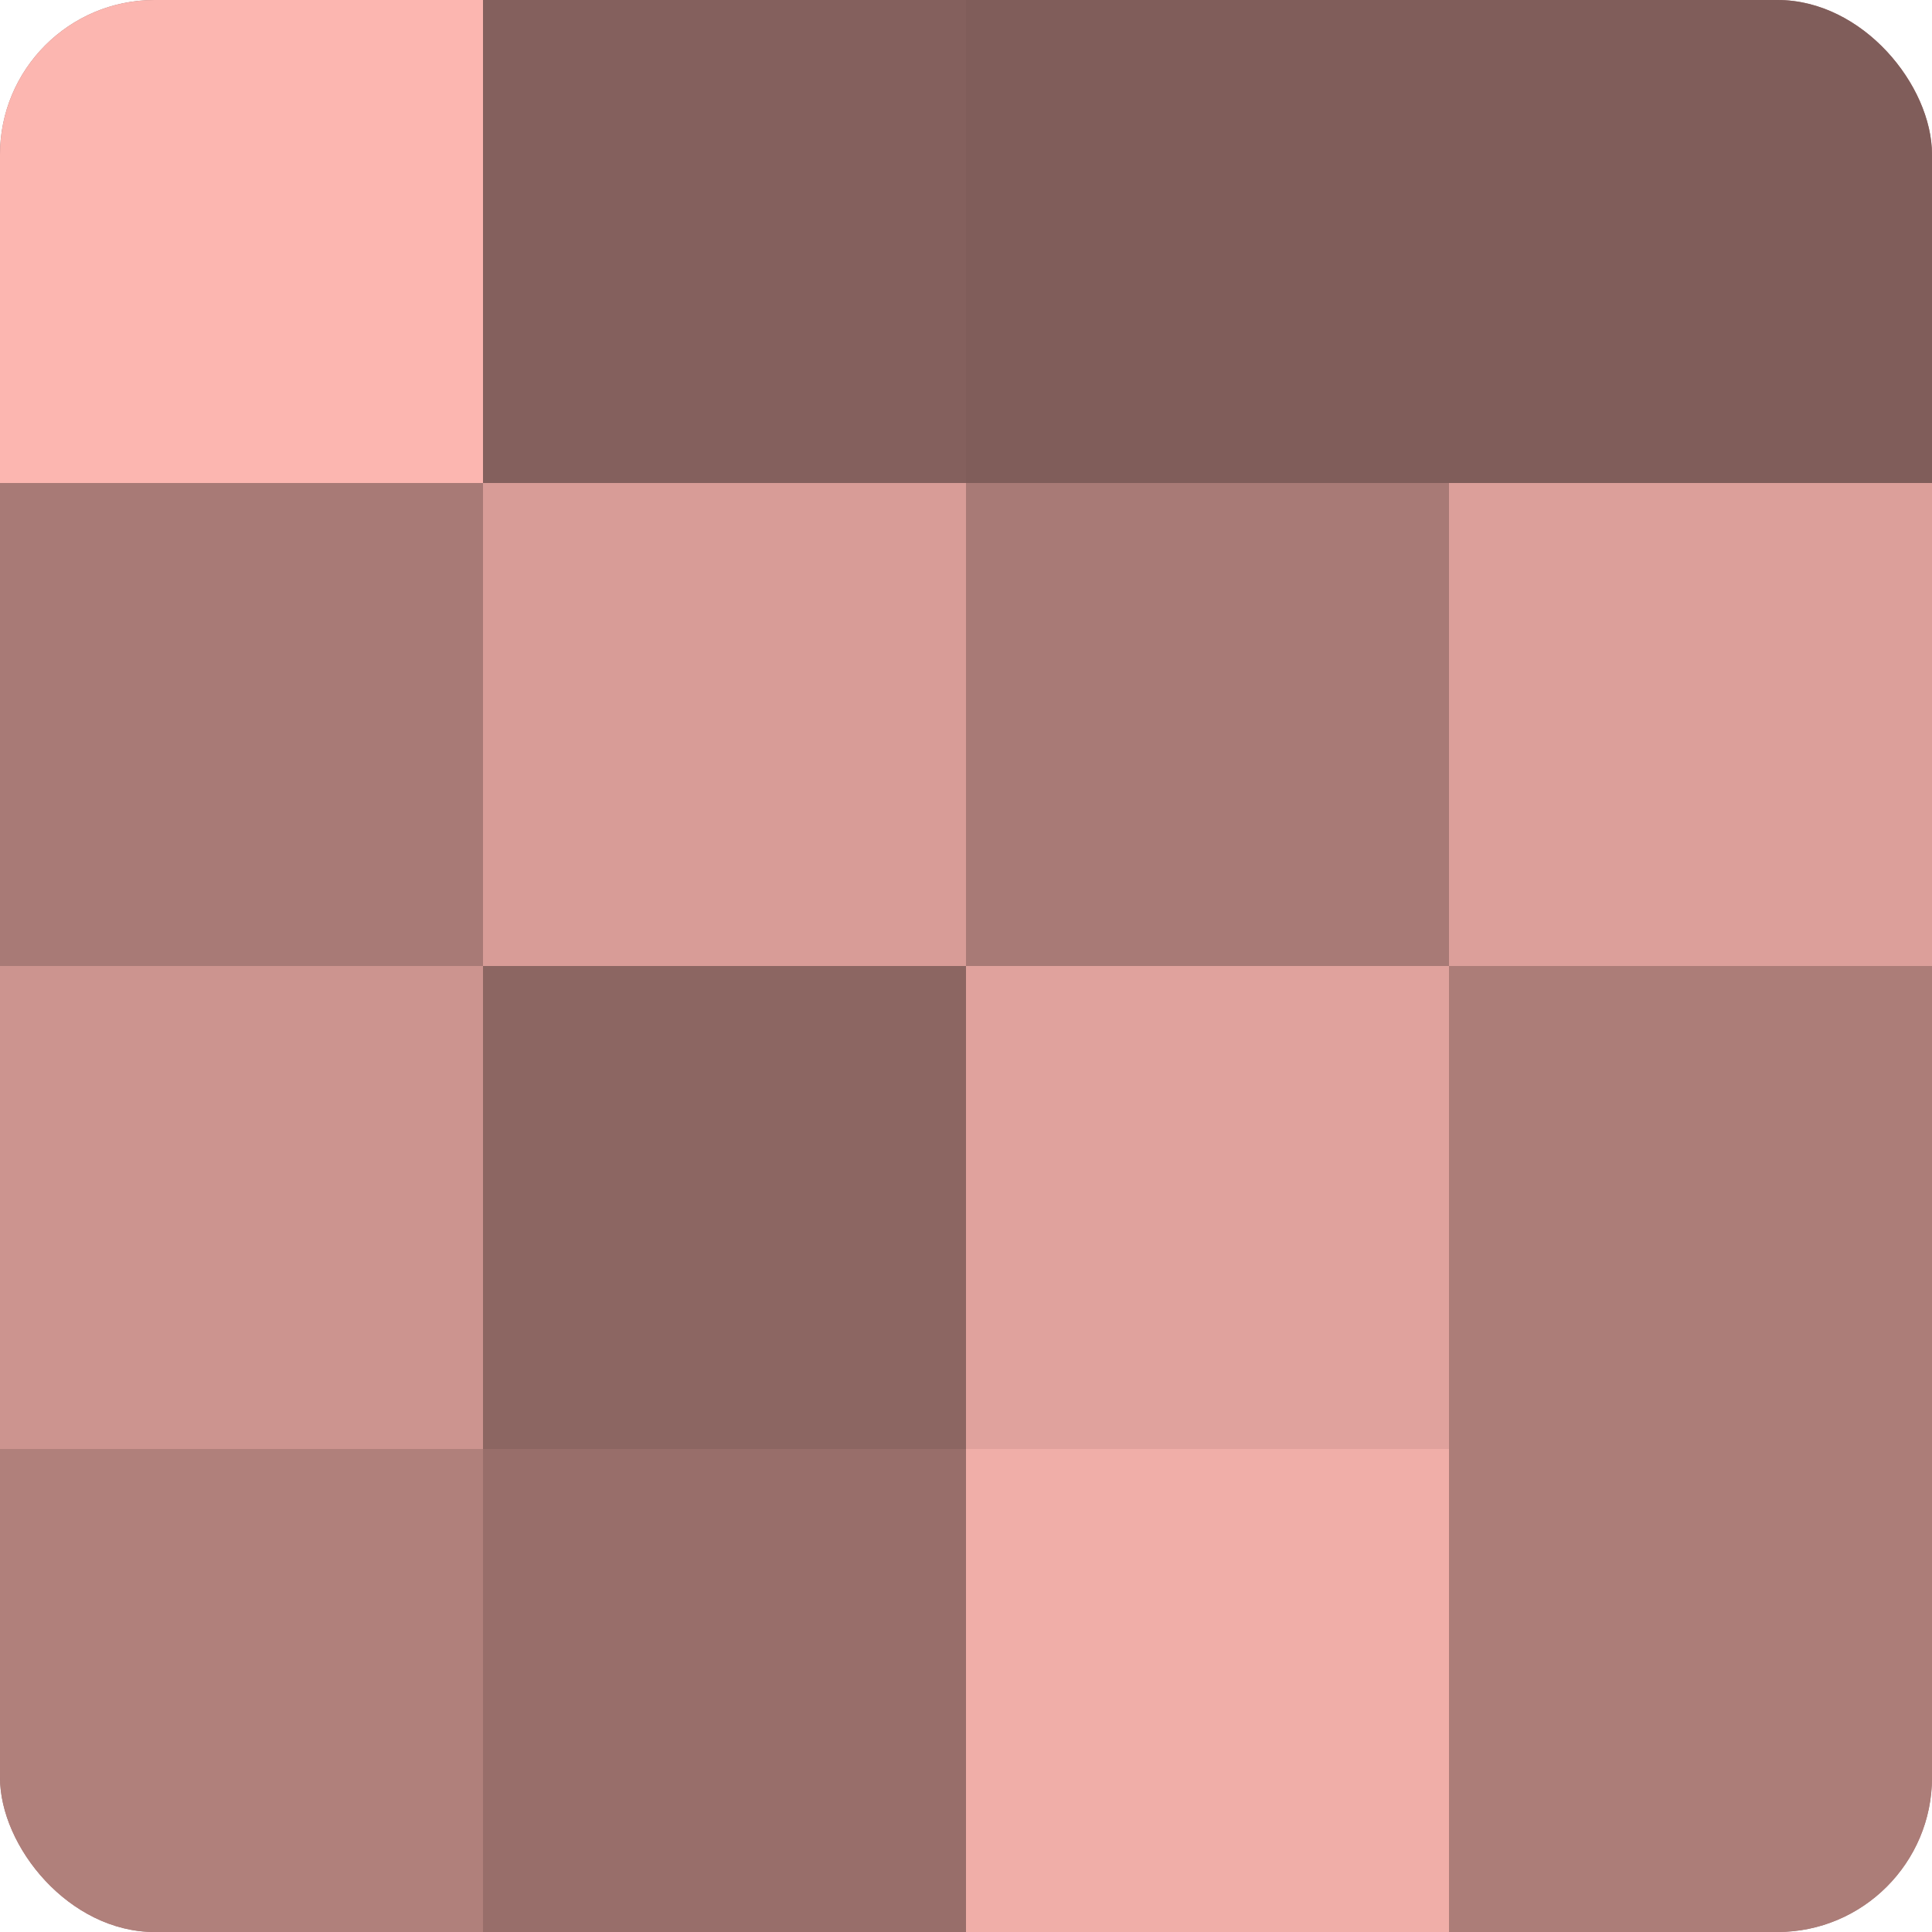 <?xml version="1.0" encoding="UTF-8"?>
<svg xmlns="http://www.w3.org/2000/svg" width="60" height="60" viewBox="0 0 100 100" preserveAspectRatio="xMidYMid meet"><defs><clipPath id="c" width="100" height="100"><rect width="100" height="100" rx="8" ry="8"/></clipPath></defs><g clip-path="url(#c)"><rect width="100" height="100" fill="#a07470"/><rect width="25" height="25" fill="#fcb6b0"/><rect y="25" width="25" height="25" fill="#a87a76"/><rect y="50" width="25" height="25" fill="#cc948f"/><rect y="75" width="25" height="25" fill="#b0807b"/><rect x="25" width="25" height="25" fill="#84605d"/><rect x="25" y="25" width="25" height="25" fill="#d89c97"/><rect x="25" y="50" width="25" height="25" fill="#8c6662"/><rect x="25" y="75" width="25" height="25" fill="#986e6a"/><rect x="50" width="25" height="25" fill="#805d5a"/><rect x="50" y="25" width="25" height="25" fill="#a87a76"/><rect x="50" y="50" width="25" height="25" fill="#e0a29d"/><rect x="50" y="75" width="25" height="25" fill="#f0aea8"/><rect x="75" width="25" height="25" fill="#805d5a"/><rect x="75" y="25" width="25" height="25" fill="#dc9f9a"/><rect x="75" y="50" width="25" height="25" fill="#ac7d78"/><rect x="75" y="75" width="25" height="25" fill="#ac7d78"/></g></svg>
